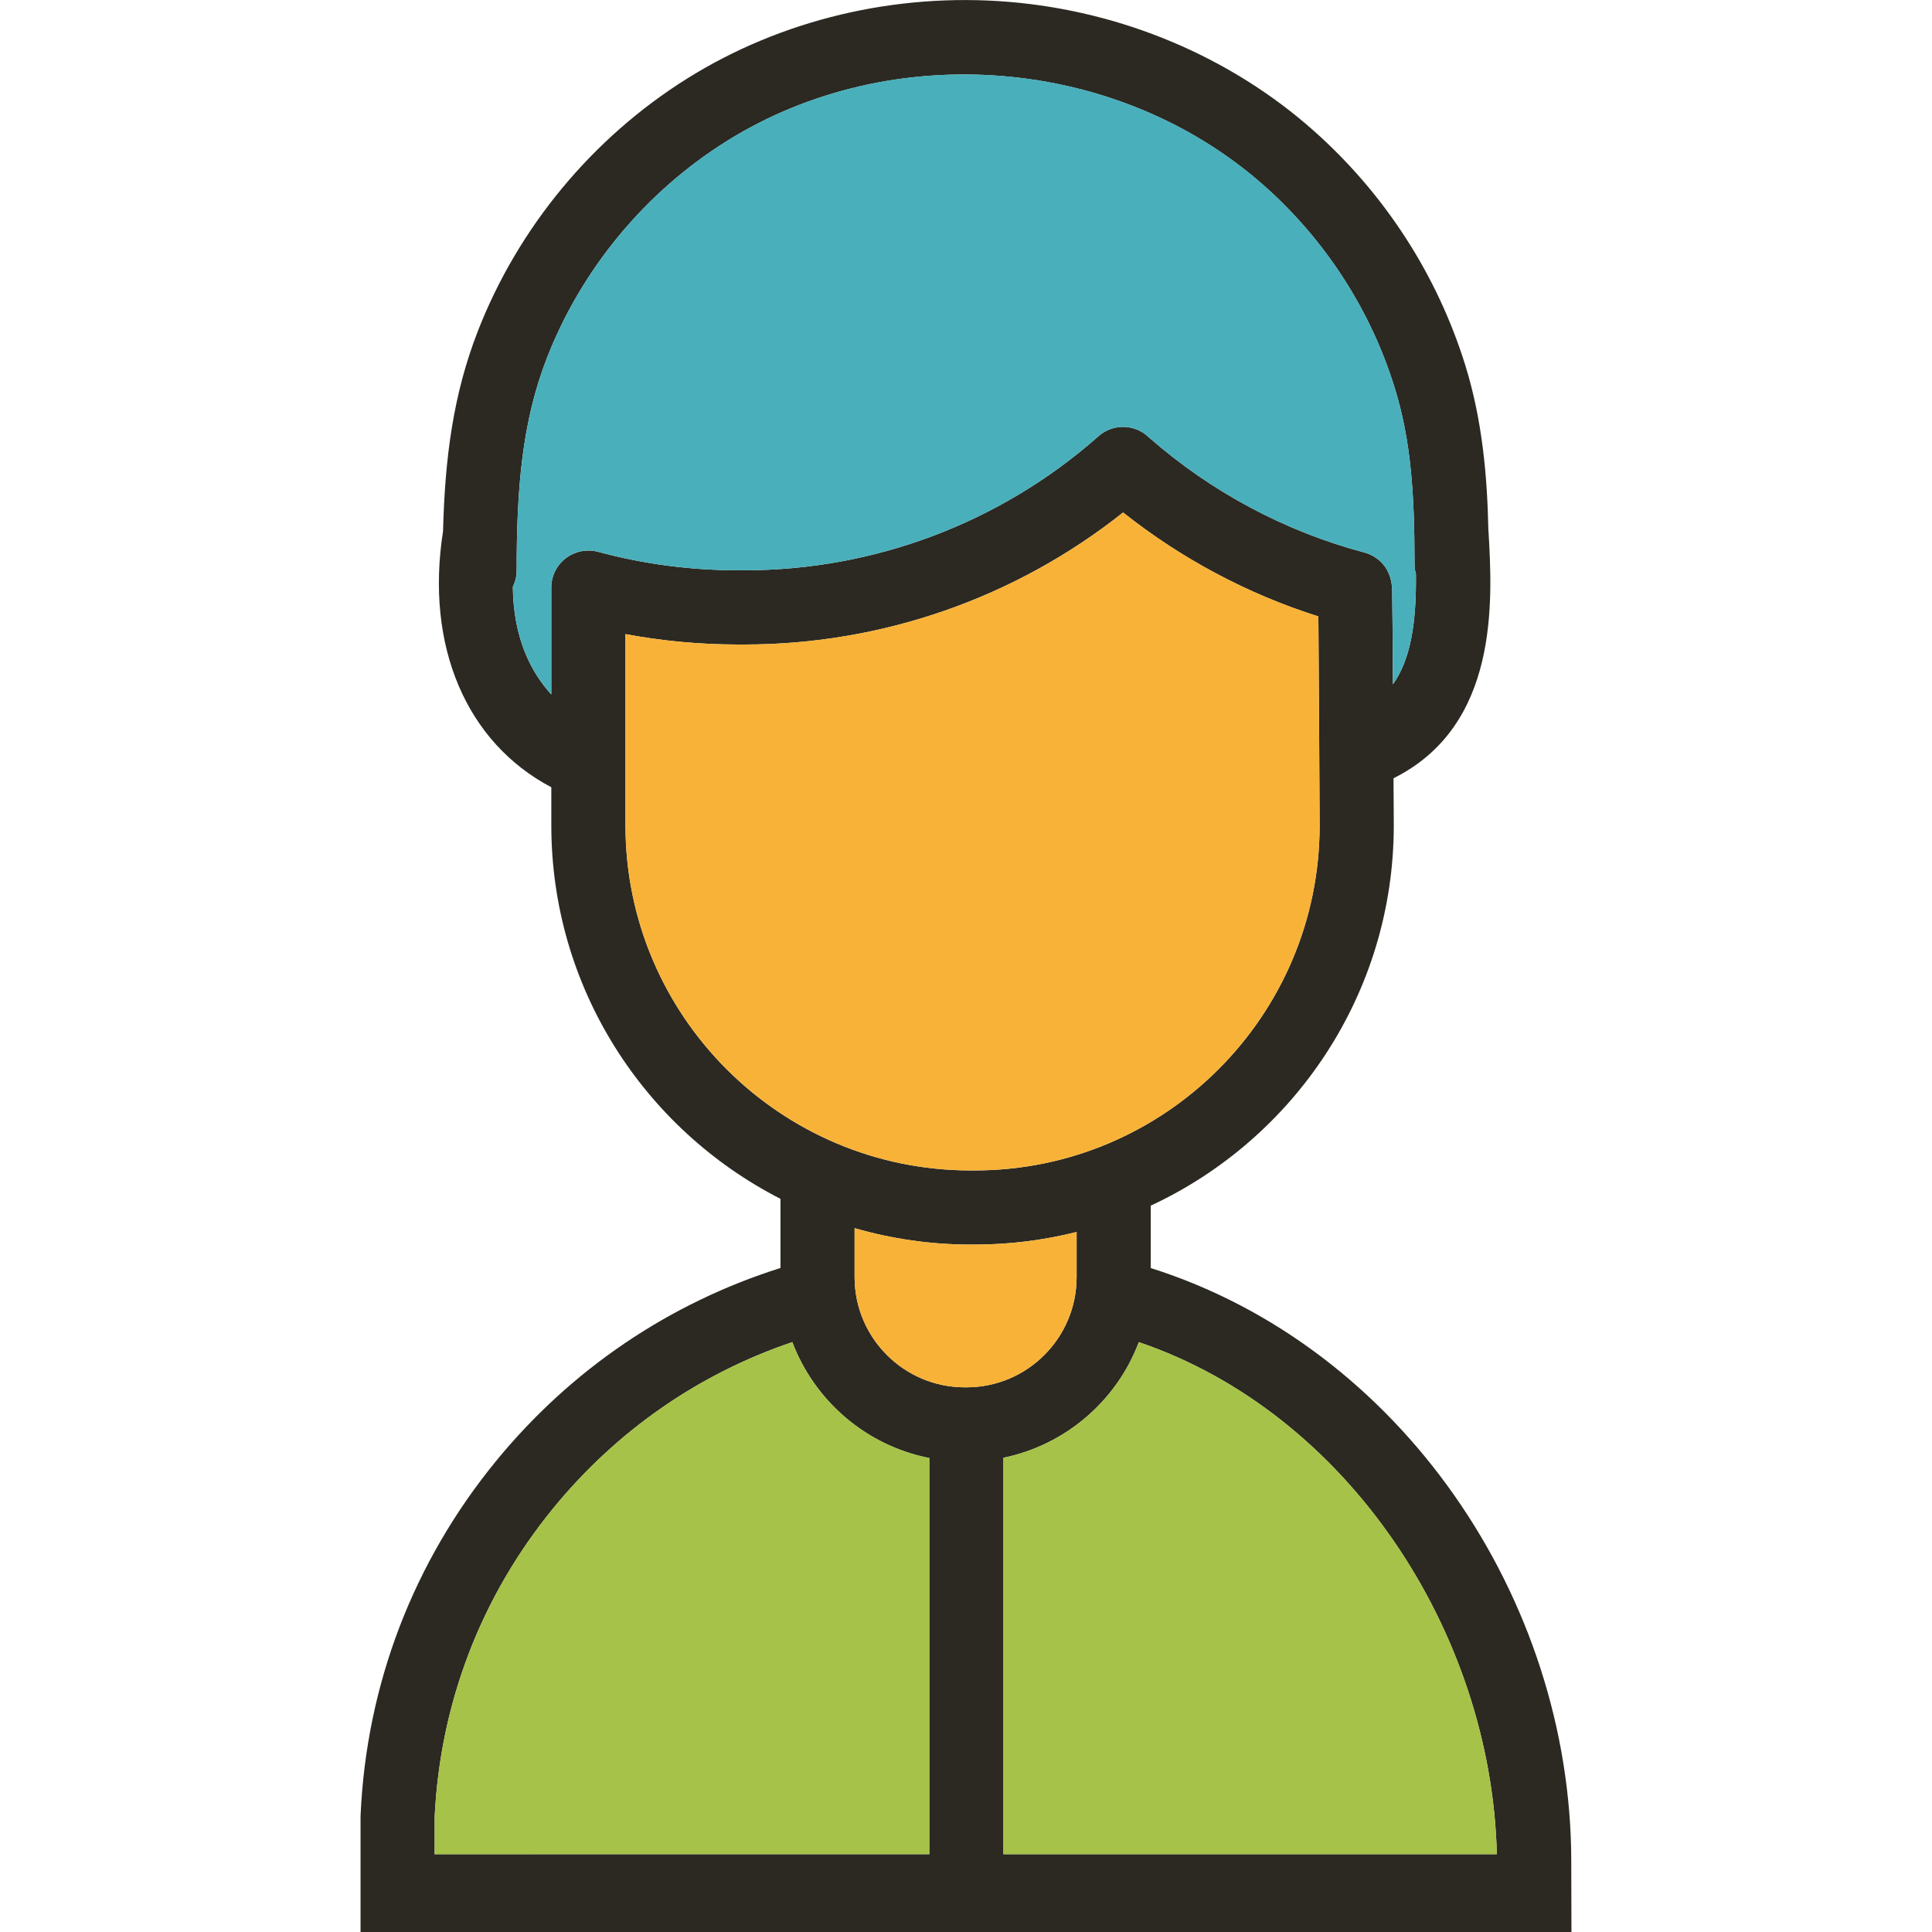 <?xml version="1.0" encoding="utf-8"?>
<!-- Generator: Adobe Illustrator 15.1.0, SVG Export Plug-In  -->
<!DOCTYPE svg PUBLIC "-//W3C//DTD SVG 1.1//EN" "http://www.w3.org/Graphics/SVG/1.1/DTD/svg11.dtd">
<svg version="1.1"
	 xmlns="http://www.w3.org/2000/svg" xmlns:xlink="http://www.w3.org/1999/xlink" xmlns:a="http://ns.adobe.com/AdobeSVGViewerExtensions/3.0/"
	 x="0px" y="0px" width="50px" height="50px" viewBox="-9.331 0 50 50" overflow="visible" enable-background="new -9.331 0 50 50"
	 xml:space="preserve">
<defs>
</defs>
<path fill="#2B2922" d="M31.333,48.179c0-6.824-4.438-13.326-10.883-15.362v-1.615c3.71-1.725,6.29-5.487,6.29-9.844
	c0,0-0.003-0.501-0.007-1.217c2.743-1.365,2.56-4.609,2.46-6.365c0-0.02-0.003-0.039-0.005-0.057
	c-0.028-1.329-0.143-2.794-0.593-4.252c-0.727-2.348-2.089-4.454-3.938-6.093c-2.146-1.902-4.947-3.084-7.883-3.326
	c-2.938-0.242-5.893,0.463-8.325,1.987C6.006,3.564,4.086,5.88,3.041,8.555c-0.648,1.659-0.858,3.312-0.906,5.192
	c-0.001,0.003-0.001,0.004-0.001,0.007c-0.464,2.968,0.605,5.462,2.803,6.62v0.987c0,4.212,2.415,7.868,5.931,9.665v1.789
	c-2.889,0.913-5.424,2.629-7.366,5.002c-2.135,2.611-3.346,5.772-3.5,9.139C0,46.972,0,46.987,0,47.001V50h31.338L31.333,48.179z
	 M5.302,14.454c-0.238,0.188-0.374,0.476-0.366,0.778v2.739c-0.512-0.56-0.981-1.438-0.995-2.783
	c0.062-0.128,0.099-0.27,0.099-0.422c0-2.099,0.134-3.841,0.788-5.514c0.896-2.293,2.543-4.281,4.639-5.594
	c4.285-2.684,10.138-2.202,13.918,1.149c1.584,1.406,2.753,3.213,3.377,5.225c0.429,1.385,0.515,2.775,0.515,4.568
	c0,0.091,0.014,0.177,0.036,0.258c0.013,1.245-0.129,2.195-0.595,2.852c-0.002-0.564-0.006-1.1-0.01-1.53
	c-0.003-0.29-0.005-0.532-0.008-0.7c-0.001-0.089-0.002-0.158-0.002-0.205c-0.018-0.728-0.548-0.929-0.717-0.976
	c-2.05-0.542-3.979-1.574-5.581-2.982c-0.184-0.178-0.424-0.269-0.665-0.269h-0.012c-0.233,0.002-0.464,0.089-0.646,0.259
	l-0.009,0.009c-2.526,2.22-5.77,3.443-9.137,3.443H9.77c-1.23,0-2.45-0.161-3.625-0.479C5.853,14.204,5.541,14.268,5.302,14.454z
	 M6.856,21.362v-4.951c0.957,0.178,1.933,0.269,2.915,0.269h0.161c3.572,0,7.021-1.208,9.802-3.417
	c1.507,1.196,3.231,2.114,5.054,2.69c0.011,1.181,0.025,3.653,0.033,5.41c0,4.923-4.004,8.928-8.929,8.928h-0.106
	C10.862,30.29,6.856,26.286,6.856,21.362z M14.72,47.986H1.918v-0.963c0.141-2.944,1.202-5.707,3.069-7.99
	c1.642-2.007,3.766-3.48,6.187-4.299c0.578,1.524,1.913,2.679,3.545,3V47.986z M15.638,35.904c-1.572,0-2.852-1.278-2.852-2.852
	v-1.267c0.954,0.274,1.959,0.425,3,0.425h0.106c0.912,0,1.795-0.115,2.64-0.326v1.168c0,1.574-1.278,2.852-2.851,2.852H15.638z
	 M16.638,47.986V37.727c1.614-0.332,2.932-1.479,3.504-2.992c5.401,1.832,9.127,7.506,9.265,13.251H16.638z"/>
<path fill="#A6C248" d="M14.72,37.733v10.253H1.918v-0.963c0.141-2.944,1.202-5.707,3.069-7.99c1.642-2.007,3.766-3.48,6.187-4.299
	C11.752,36.258,13.087,37.413,14.72,37.733z"/>
<path fill="#A6C248" d="M29.407,47.986H16.638V37.727c1.614-0.332,2.932-1.479,3.504-2.992C25.543,36.566,29.27,42.24,29.407,47.986
	z"/>
<path fill="#F8B237" d="M18.531,31.884v1.168c0,1.574-1.278,2.852-2.851,2.852h-0.042c-1.572,0-2.852-1.278-2.852-2.852v-1.267
	c0.954,0.274,1.959,0.425,3,0.425h0.106C16.803,32.21,17.687,32.095,18.531,31.884z"/>
<path fill="#F8B237" d="M24.821,21.362c0,4.923-4.004,8.928-8.929,8.928h-0.106c-4.923,0-8.929-4.004-8.929-8.928v-4.951
	c0.957,0.178,1.933,0.269,2.915,0.269h0.161c3.572,0,7.021-1.208,9.802-3.417c1.507,1.196,3.231,2.114,5.054,2.69
	C24.798,17.133,24.813,19.605,24.821,21.362z"/>
<path fill="#49AFBB" d="M26.718,17.71c-0.002-0.564-0.006-1.1-0.01-1.53c-0.003-0.29-0.005-0.532-0.008-0.7
	c-0.001-0.089-0.002-0.158-0.002-0.205c-0.018-0.728-0.548-0.929-0.717-0.976c-2.05-0.542-3.979-1.574-5.581-2.982
	c-0.184-0.178-0.424-0.269-0.665-0.269h-0.012c-0.233,0.002-0.464,0.089-0.646,0.259l-0.009,0.009
	c-2.526,2.22-5.77,3.443-9.137,3.443H9.77c-1.23,0-2.45-0.161-3.625-0.479c-0.292-0.079-0.604-0.015-0.842,0.172
	c-0.238,0.188-0.374,0.476-0.366,0.778v2.739c-0.512-0.56-0.981-1.438-0.995-2.783c0.062-0.128,0.099-0.27,0.099-0.422
	c0-2.099,0.134-3.841,0.788-5.514c0.896-2.293,2.543-4.281,4.639-5.594c4.285-2.684,10.138-2.202,13.918,1.149
	c1.584,1.406,2.753,3.213,3.377,5.225c0.429,1.385,0.515,2.775,0.515,4.568c0,0.091,0.014,0.177,0.036,0.258
	C27.326,16.104,27.184,17.054,26.718,17.71z"/>
</svg>
